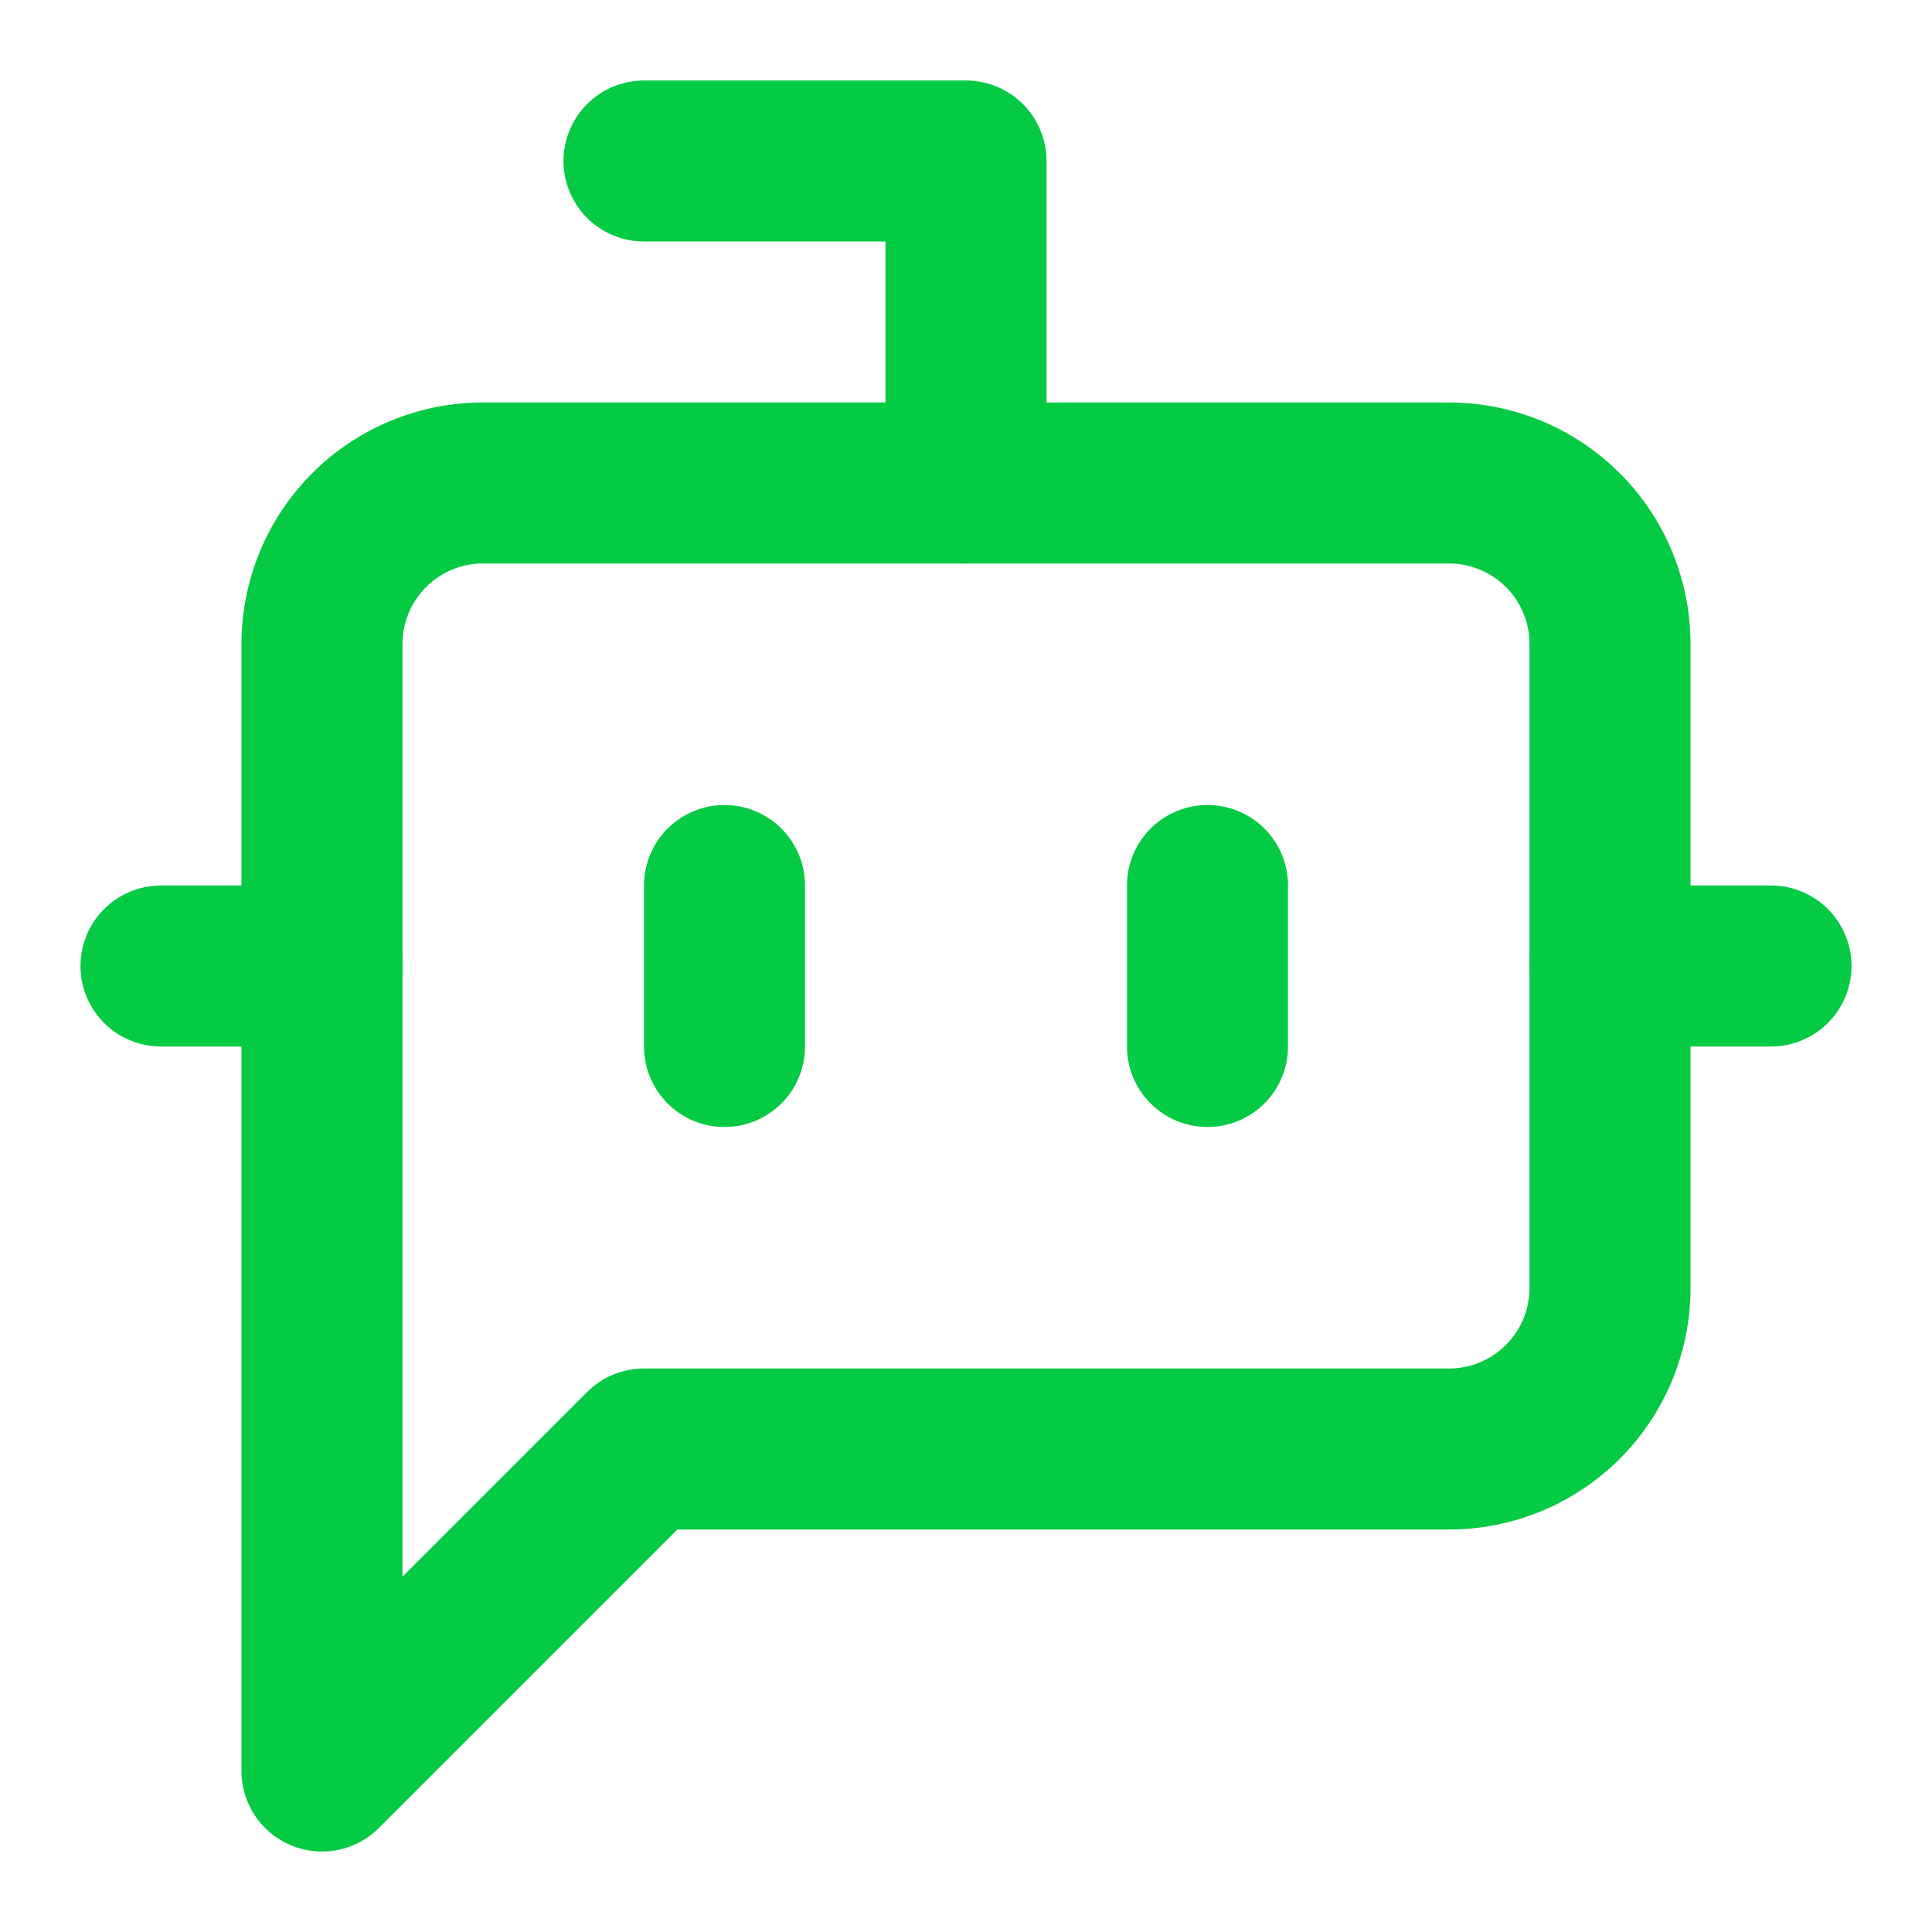 <svg xmlns="http://www.w3.org/2000/svg" width="24" height="24" viewBox="0 0 24 24" fill="none" stroke="#05ca44" stroke-width="2" stroke-linecap="round" stroke-linejoin="round" class="lucide lucide-bot-message-square min-w-5 h-5">
  <path d="M12 6V2H8"></path>
  <path d="m8 18-4 4V8a2 2 0 0 1 2-2h12a2 2 0 0 1 2 2v8a2 2 0 0 1-2 2Z"></path>
  <path d="M2 12h2"></path>
  <path d="M9 11v2"></path>
  <path d="M15 11v2"></path>
  <path d="M20 12h2"></path>
</svg>